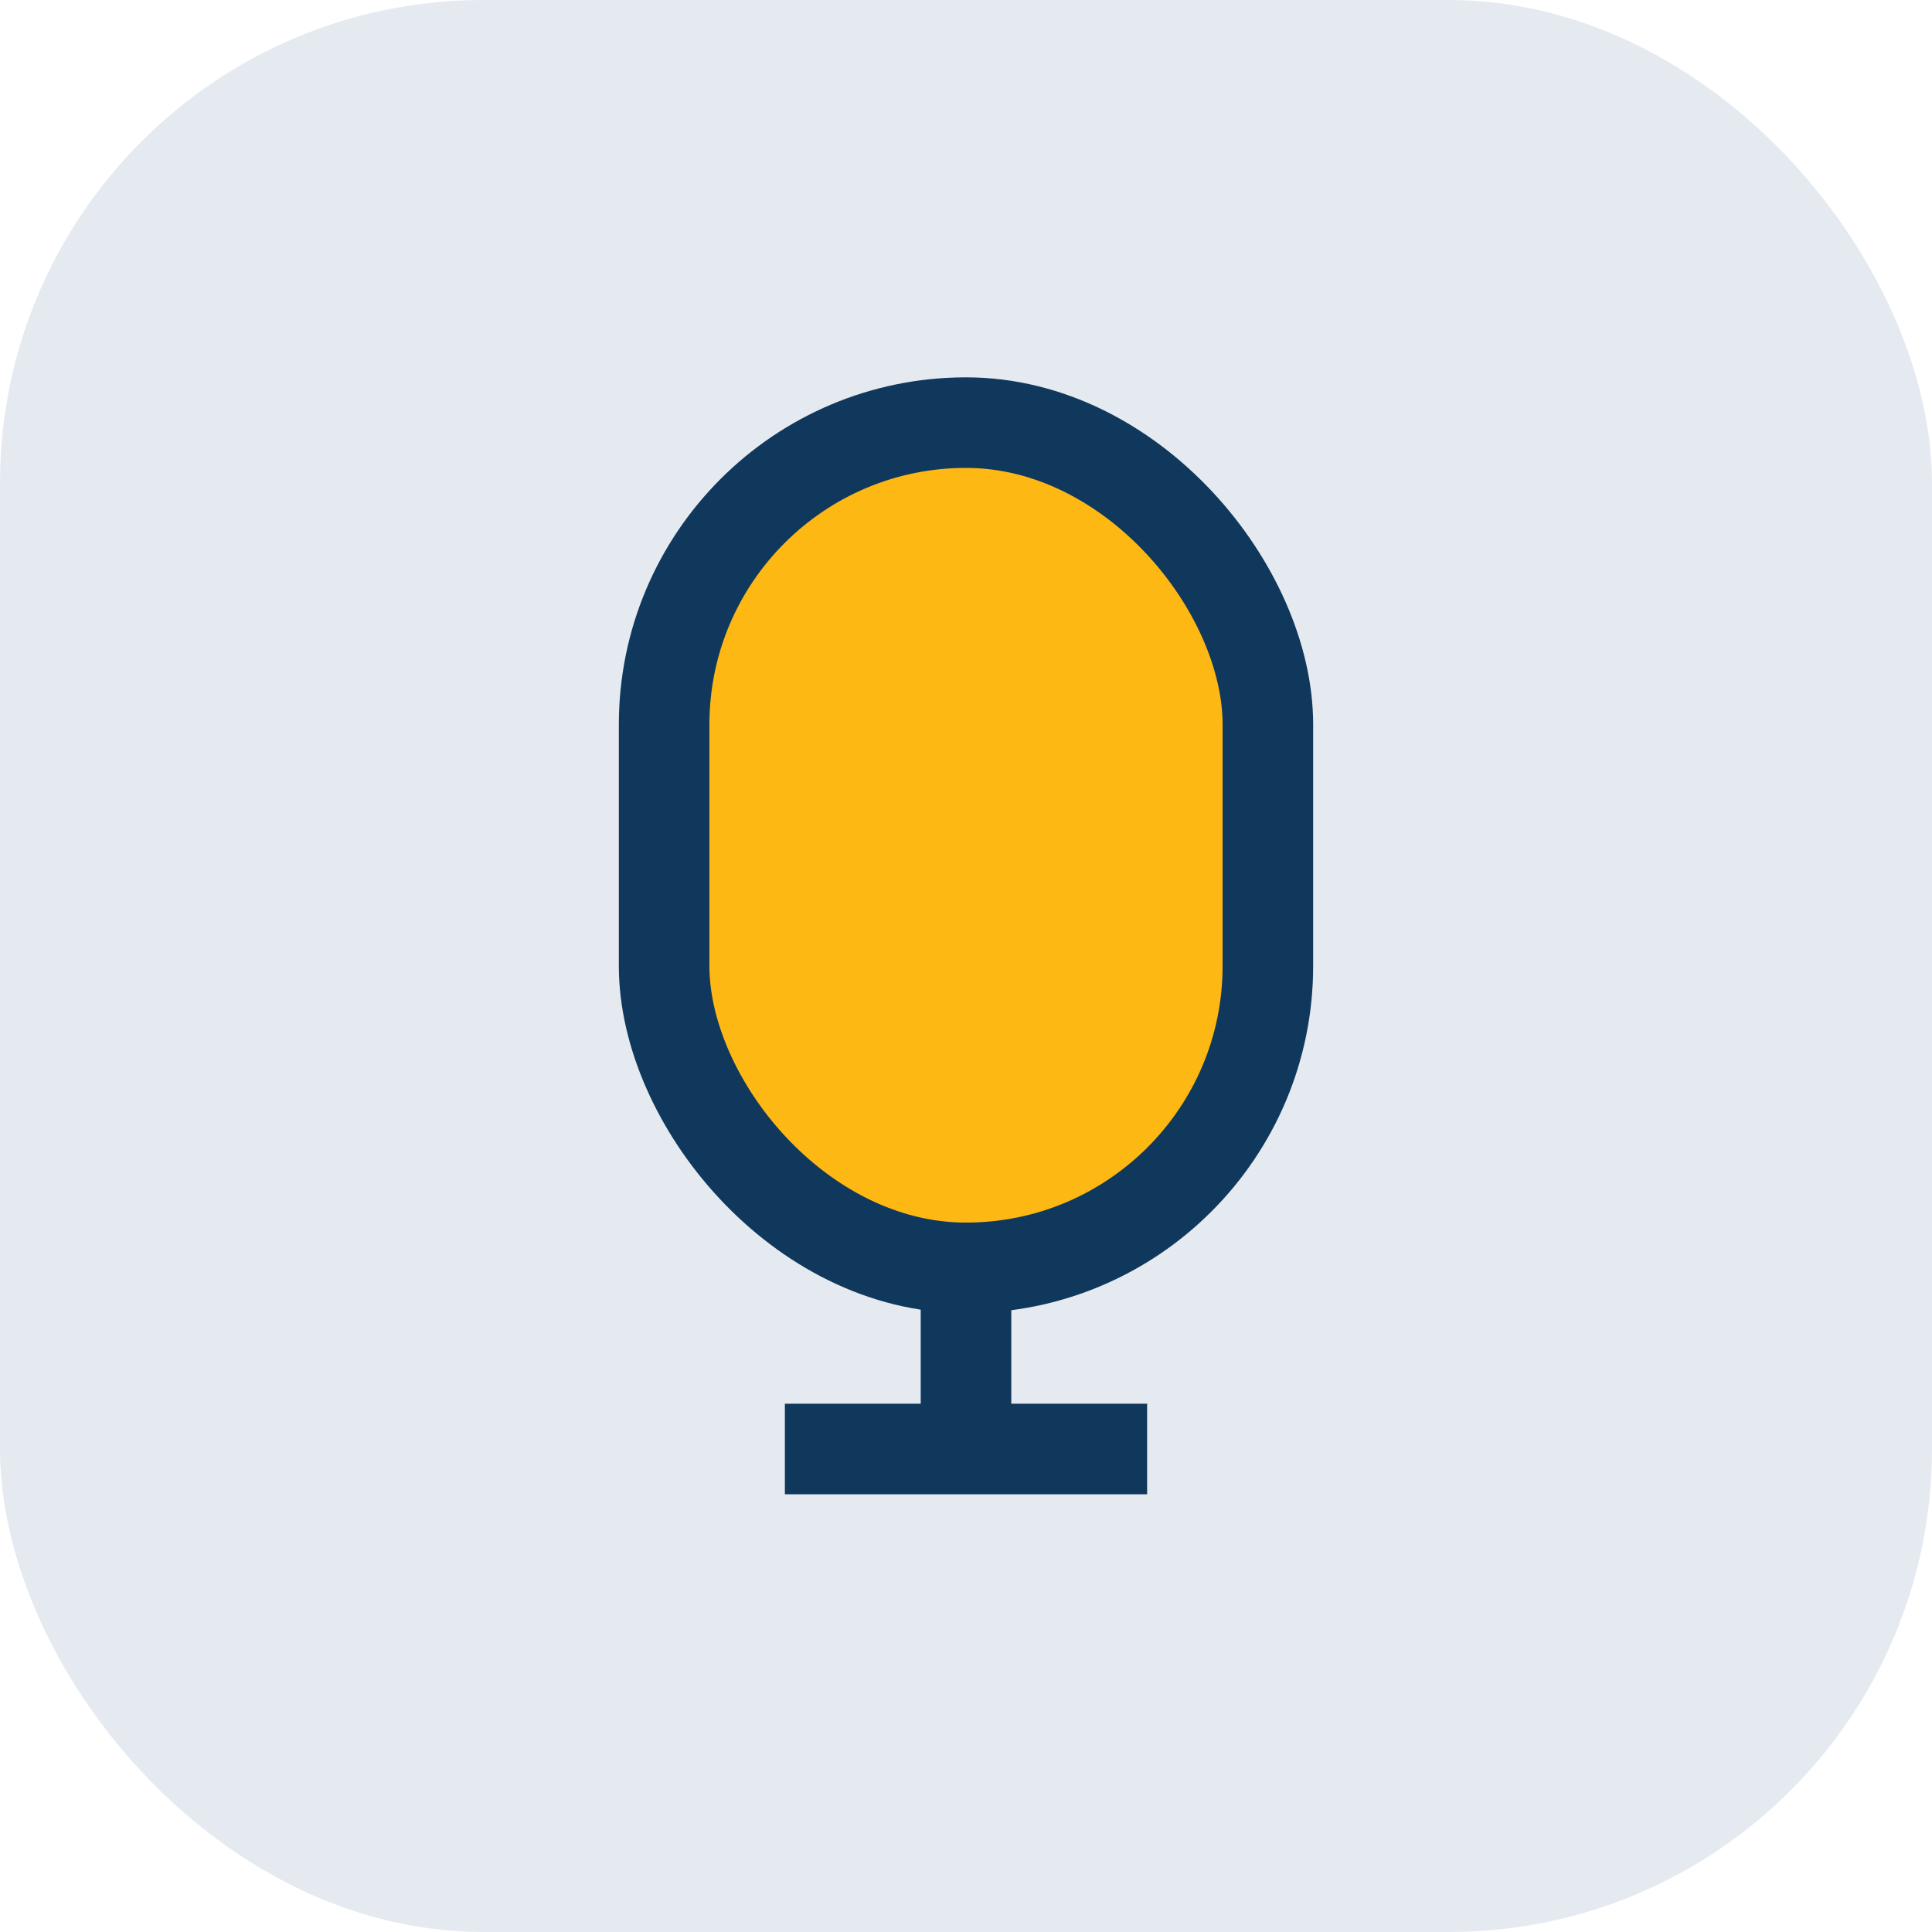 <?xml version="1.0" encoding="UTF-8"?>
<svg xmlns="http://www.w3.org/2000/svg" viewBox="0 0 32 32"><rect width="32" height="32" rx="8" fill="#E5EAF1"/><rect x="11" y="7" width="10" height="14" rx="5" fill="#FDB813" stroke="#10375C" stroke-width="1.5"/><path d="M16 21v3M13 24h6" stroke="#10375C" stroke-width="1.5"/></svg>